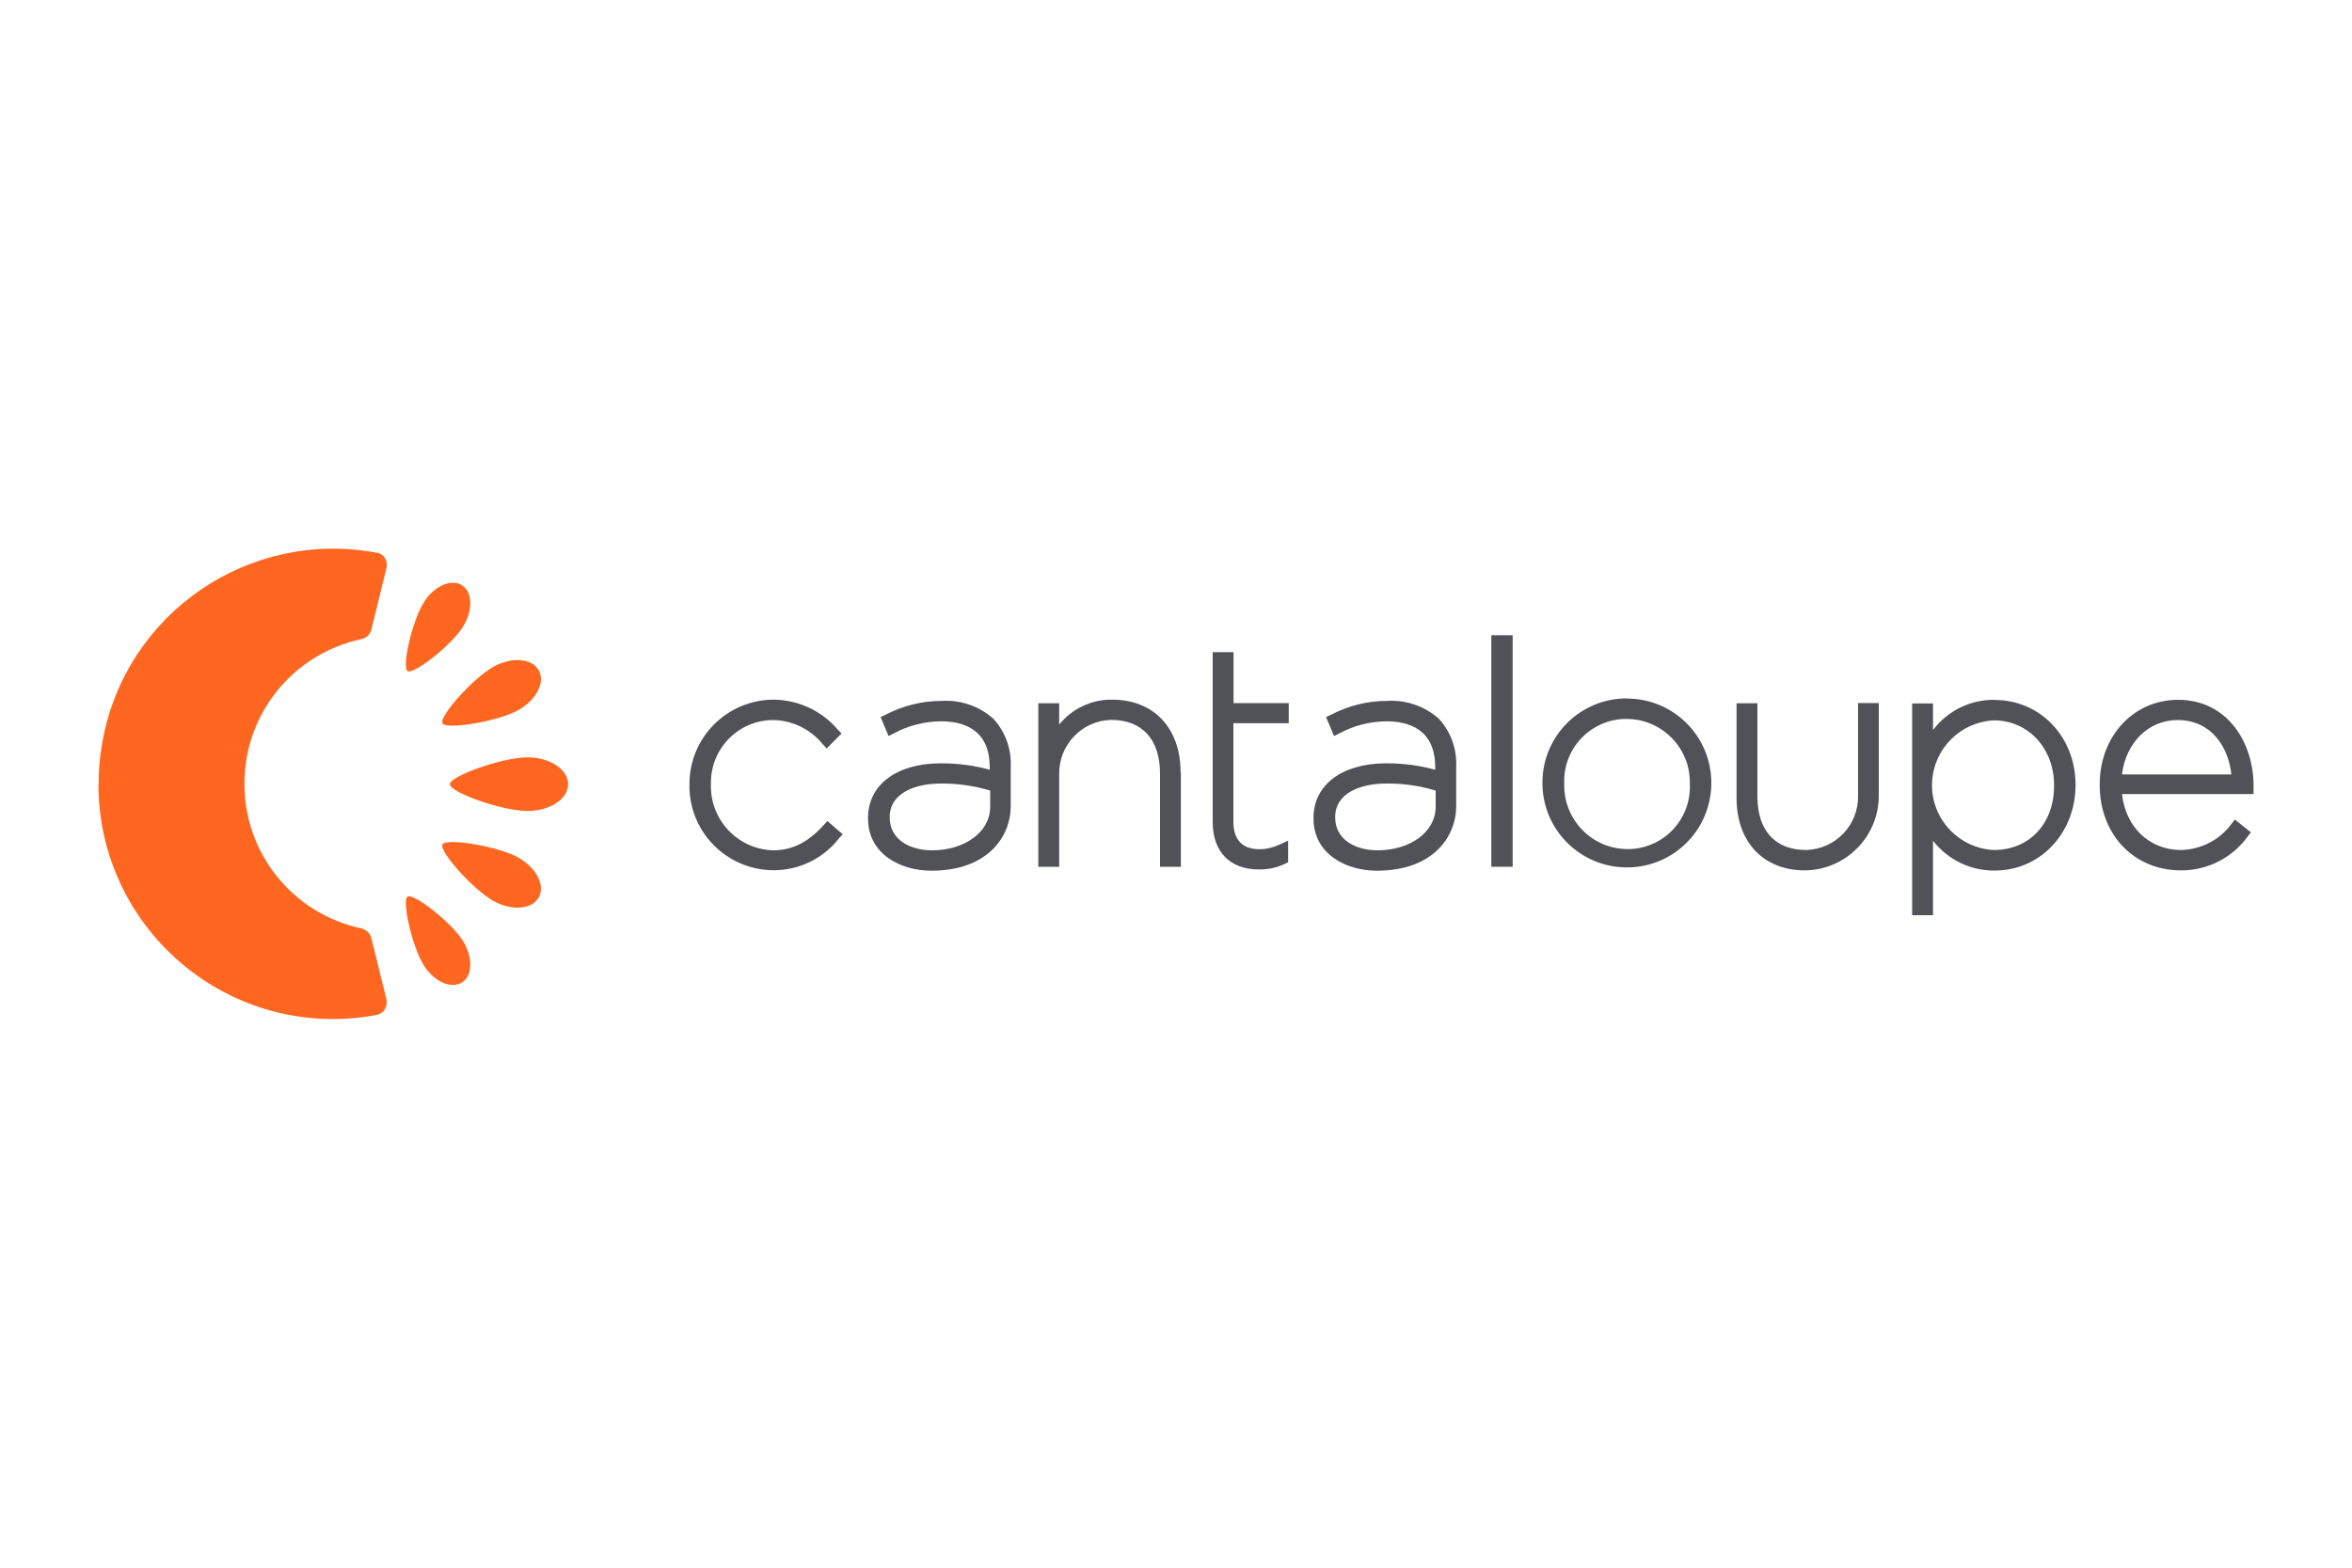 <svg xmlns="http://www.w3.org/2000/svg" id="Layer_1" data-name="Layer 1" viewBox="0 0 150 100"><defs><style>      .cls-1 {        fill: #505257;      }      .cls-1, .cls-2 {        stroke-width: 0px;      }      .cls-2 {        fill: #ff661f;      }    </style></defs><g id="Mask_Group_47" data-name="Mask Group 47"><g id="Group_1801" data-name="Group 1801"><g id="Group_1800" data-name="Group 1800"><path id="Path_6112" data-name="Path 6112" class="cls-2" d="m6.28,50.03c0,.27,0,.53.02.81.45,8.26,7.5,14.59,15.76,14.14.66-.04,1.31-.11,1.96-.24.43-.08.71-.5.63-.93,0-.01,0-.03,0-.04l-.96-3.91c-.08-.32-.33-.56-.64-.64-4.35-.92-7.46-4.76-7.46-9.2v-.05c0-4.44,3.11-8.28,7.46-9.2.32-.07.57-.32.64-.64l.96-3.91c.11-.43-.16-.86-.58-.96-.01,0-.03,0-.04,0-8.13-1.53-15.96,3.82-17.48,11.95-.12.65-.2,1.3-.24,1.96-.01.27-.02.54-.02.81v.06Z"></path><path id="Path_6115" data-name="Path 6115" class="cls-2" d="m34.47,42.94h0s0,0,0,0h0Z"></path><path id="Path_6116" data-name="Path 6116" class="cls-2" d="m28.69,50.02c0-.5,3.3-1.71,4.96-1.71,1.42,0,2.58.77,2.58,1.71s-1.15,1.71-2.58,1.71c-1.66,0-4.96-1.19-4.96-1.71"></path><path id="Path_6117" data-name="Path 6117" class="cls-2" d="m28.22,53.86c.22-.41,3.46.09,4.81.83,1.16.64,1.76,1.78,1.33,2.55s-1.71.88-2.87.24c-1.35-.75-3.51-3.2-3.27-3.62"></path><path id="Path_6118" data-name="Path 6118" class="cls-2" d="m26,57.19c.36-.23,2.76,1.61,3.52,2.82.65,1.04.63,2.23-.06,2.66s-1.78-.05-2.43-1.09c-.76-1.21-1.41-4.16-1.04-4.39"></path><path id="Path_6119" data-name="Path 6119" class="cls-2" d="m28.22,46.14c.22.41,3.46-.09,4.81-.83,1.16-.64,1.76-1.78,1.33-2.55s-1.71-.88-2.87-.24c-1.35.75-3.51,3.2-3.27,3.62"></path><path id="Path_6120" data-name="Path 6120" class="cls-2" d="m26,42.81c.36.23,2.76-1.61,3.52-2.82.65-1.04.63-2.23-.06-2.66s-1.78.05-2.43,1.09c-.76,1.21-1.41,4.15-1.04,4.39"></path><path id="Path_6121" data-name="Path 6121" class="cls-1" d="m103.78,44.55c-2.96-.02-5.39,2.36-5.41,5.33,0,.04,0,.08,0,.12v.04c.05,2.97,2.5,5.34,5.48,5.29s5.34-2.5,5.29-5.48c-.05-2.93-2.43-5.28-5.36-5.29m0,9.6c-2.23-.01-4.03-1.84-4.02-4.07,0-.03,0-.07,0-.1-.09-2.19,1.61-4.03,3.79-4.13.06,0,.12,0,.18,0,2.23,0,4.04,1.81,4.04,4.03,0,.03,0,.06,0,.1v.04c.09,2.2-1.62,4.05-3.82,4.13-.06,0-.12,0-.18,0"></path><path id="Path_6122" data-name="Path 6122" class="cls-1" d="m53.76,53.2l-.24.26c-1.01,1.31-2.58,2.07-4.24,2.05-2.96-.04-5.34-2.46-5.31-5.42v-.04c-.02-2.97,2.36-5.39,5.33-5.42,1.59,0,3.1.7,4.13,1.91l.24.25-.95.95-.25-.27c-.78-.96-1.95-1.53-3.19-1.54-2.2.02-3.96,1.83-3.94,4.03,0,.03,0,.06,0,.09-.06,2.25,1.72,4.13,3.97,4.19,0,0,0,0,0,0,1.21,0,2.23-.51,3.22-1.61l.24-.26.98.85Z"></path><path id="Path_6123" data-name="Path 6123" class="cls-1" d="m63.38,45.87c-.91-.82-2.11-1.24-3.34-1.16-1.25,0-2.47.31-3.58.89l-.3.14.51,1.21.34-.17c.92-.5,1.95-.76,3-.77,1.42,0,3.11.51,3.11,2.92v.17c-1.01-.28-2.06-.41-3.11-.41-2.83,0-4.65,1.37-4.65,3.48v.04c0,2.28,2.09,3.33,4.04,3.33,3.57,0,5.06-2.15,5.06-4.12v-2.52c.05-1.1-.33-2.19-1.07-3.01m-.24,5.57c0,1.62-1.63,2.78-3.71,2.78-1.35,0-2.7-.64-2.7-2.11,0-1.58,1.68-2.15,3.26-2.15,1.07-.01,2.13.14,3.15.45v1.03Z"></path><path id="Path_6124" data-name="Path 6124" class="cls-1" d="m91.79,45.87c-.91-.82-2.11-1.24-3.34-1.16-1.25,0-2.47.31-3.58.89l-.3.14.51,1.21.34-.17c.92-.5,1.95-.76,3-.77,1.42,0,3.11.51,3.11,2.92v.17c-1.01-.28-2.06-.41-3.11-.41-2.83,0-4.65,1.37-4.65,3.48v.04c0,2.28,2.09,3.33,4.04,3.33,3.57,0,5.06-2.15,5.06-4.12v-2.52c.05-1.1-.33-2.19-1.07-3.01m-.24,5.57c0,1.62-1.63,2.78-3.71,2.78-1.35,0-2.7-.64-2.7-2.11,0-1.58,1.68-2.15,3.26-2.15,1.07-.01,2.13.14,3.15.45v1.03Z"></path><path id="Path_6125" data-name="Path 6125" class="cls-1" d="m75.31,49.25v6.04h-1.33v-5.95c0-2.17-1.13-3.42-3.12-3.42-1.87.05-3.35,1.61-3.31,3.48,0,.02,0,.04,0,.06v5.83h-1.33v-10.43h1.33v1.36c.82-1.02,2.07-1.61,3.38-1.59,2.65,0,4.36,1.81,4.36,4.62"></path><path id="Path_6126" data-name="Path 6126" class="cls-1" d="m78.66,46.14v6.25c0,1.18.56,1.78,1.67,1.78.46,0,.9-.12,1.31-.31l.51-.24v1.38l-.2.1c-.52.25-1.1.37-1.67.36-1.84,0-2.94-1.13-2.94-3.02v-10.84h1.33v3.25h3.52v1.28h-3.53Z"></path><rect id="Rectangle_1306" data-name="Rectangle 1306" class="cls-1" x="95.11" y="40.52" width="1.36" height="14.77"></rect><path id="Path_6127" data-name="Path 6127" class="cls-1" d="m119.82,44.87v5.96c-.04,2.58-2.13,4.66-4.71,4.69-2.65,0-4.36-1.81-4.36-4.62v-6.04h1.33v5.94c0,2.18,1.13,3.42,3.11,3.42,1.87-.05,3.35-1.6,3.31-3.47,0-.02,0-.04,0-.07v-5.83h1.33Z"></path><path id="Path_6128" data-name="Path 6128" class="cls-1" d="m127.22,44.64c-1.55-.02-3.01.69-3.94,1.93v-1.7h-1.33v13.51h1.33v-4.75c.94,1.21,2.4,1.92,3.94,1.9,2.89,0,5.15-2.38,5.15-5.46s-2.26-5.42-5.15-5.42m-.06,1.3c2.19,0,3.84,1.78,3.84,4.14v.04c0,2.41-1.58,4.09-3.84,4.09-2.28-.11-4.05-2.05-3.94-4.33.1-2.13,1.81-3.84,3.94-3.94"></path><path id="Path_6129" data-name="Path 6129" class="cls-1" d="m143.72,50.1c0-2.71-1.65-5.46-4.81-5.46-2.85,0-5,2.32-5,5.4v.04c0,3.15,2.18,5.44,5.18,5.44,1.68.01,3.26-.79,4.25-2.15l.21-.28-1.02-.81-.22.28c-.75,1.02-1.94,1.63-3.21,1.66-2.02,0-3.53-1.45-3.77-3.57h8.39v-.57Zm-8.39-.7c.25-2.03,1.69-3.47,3.55-3.47,2.12,0,3.23,1.68,3.43,3.47h-6.98Z"></path></g></g></g></svg>